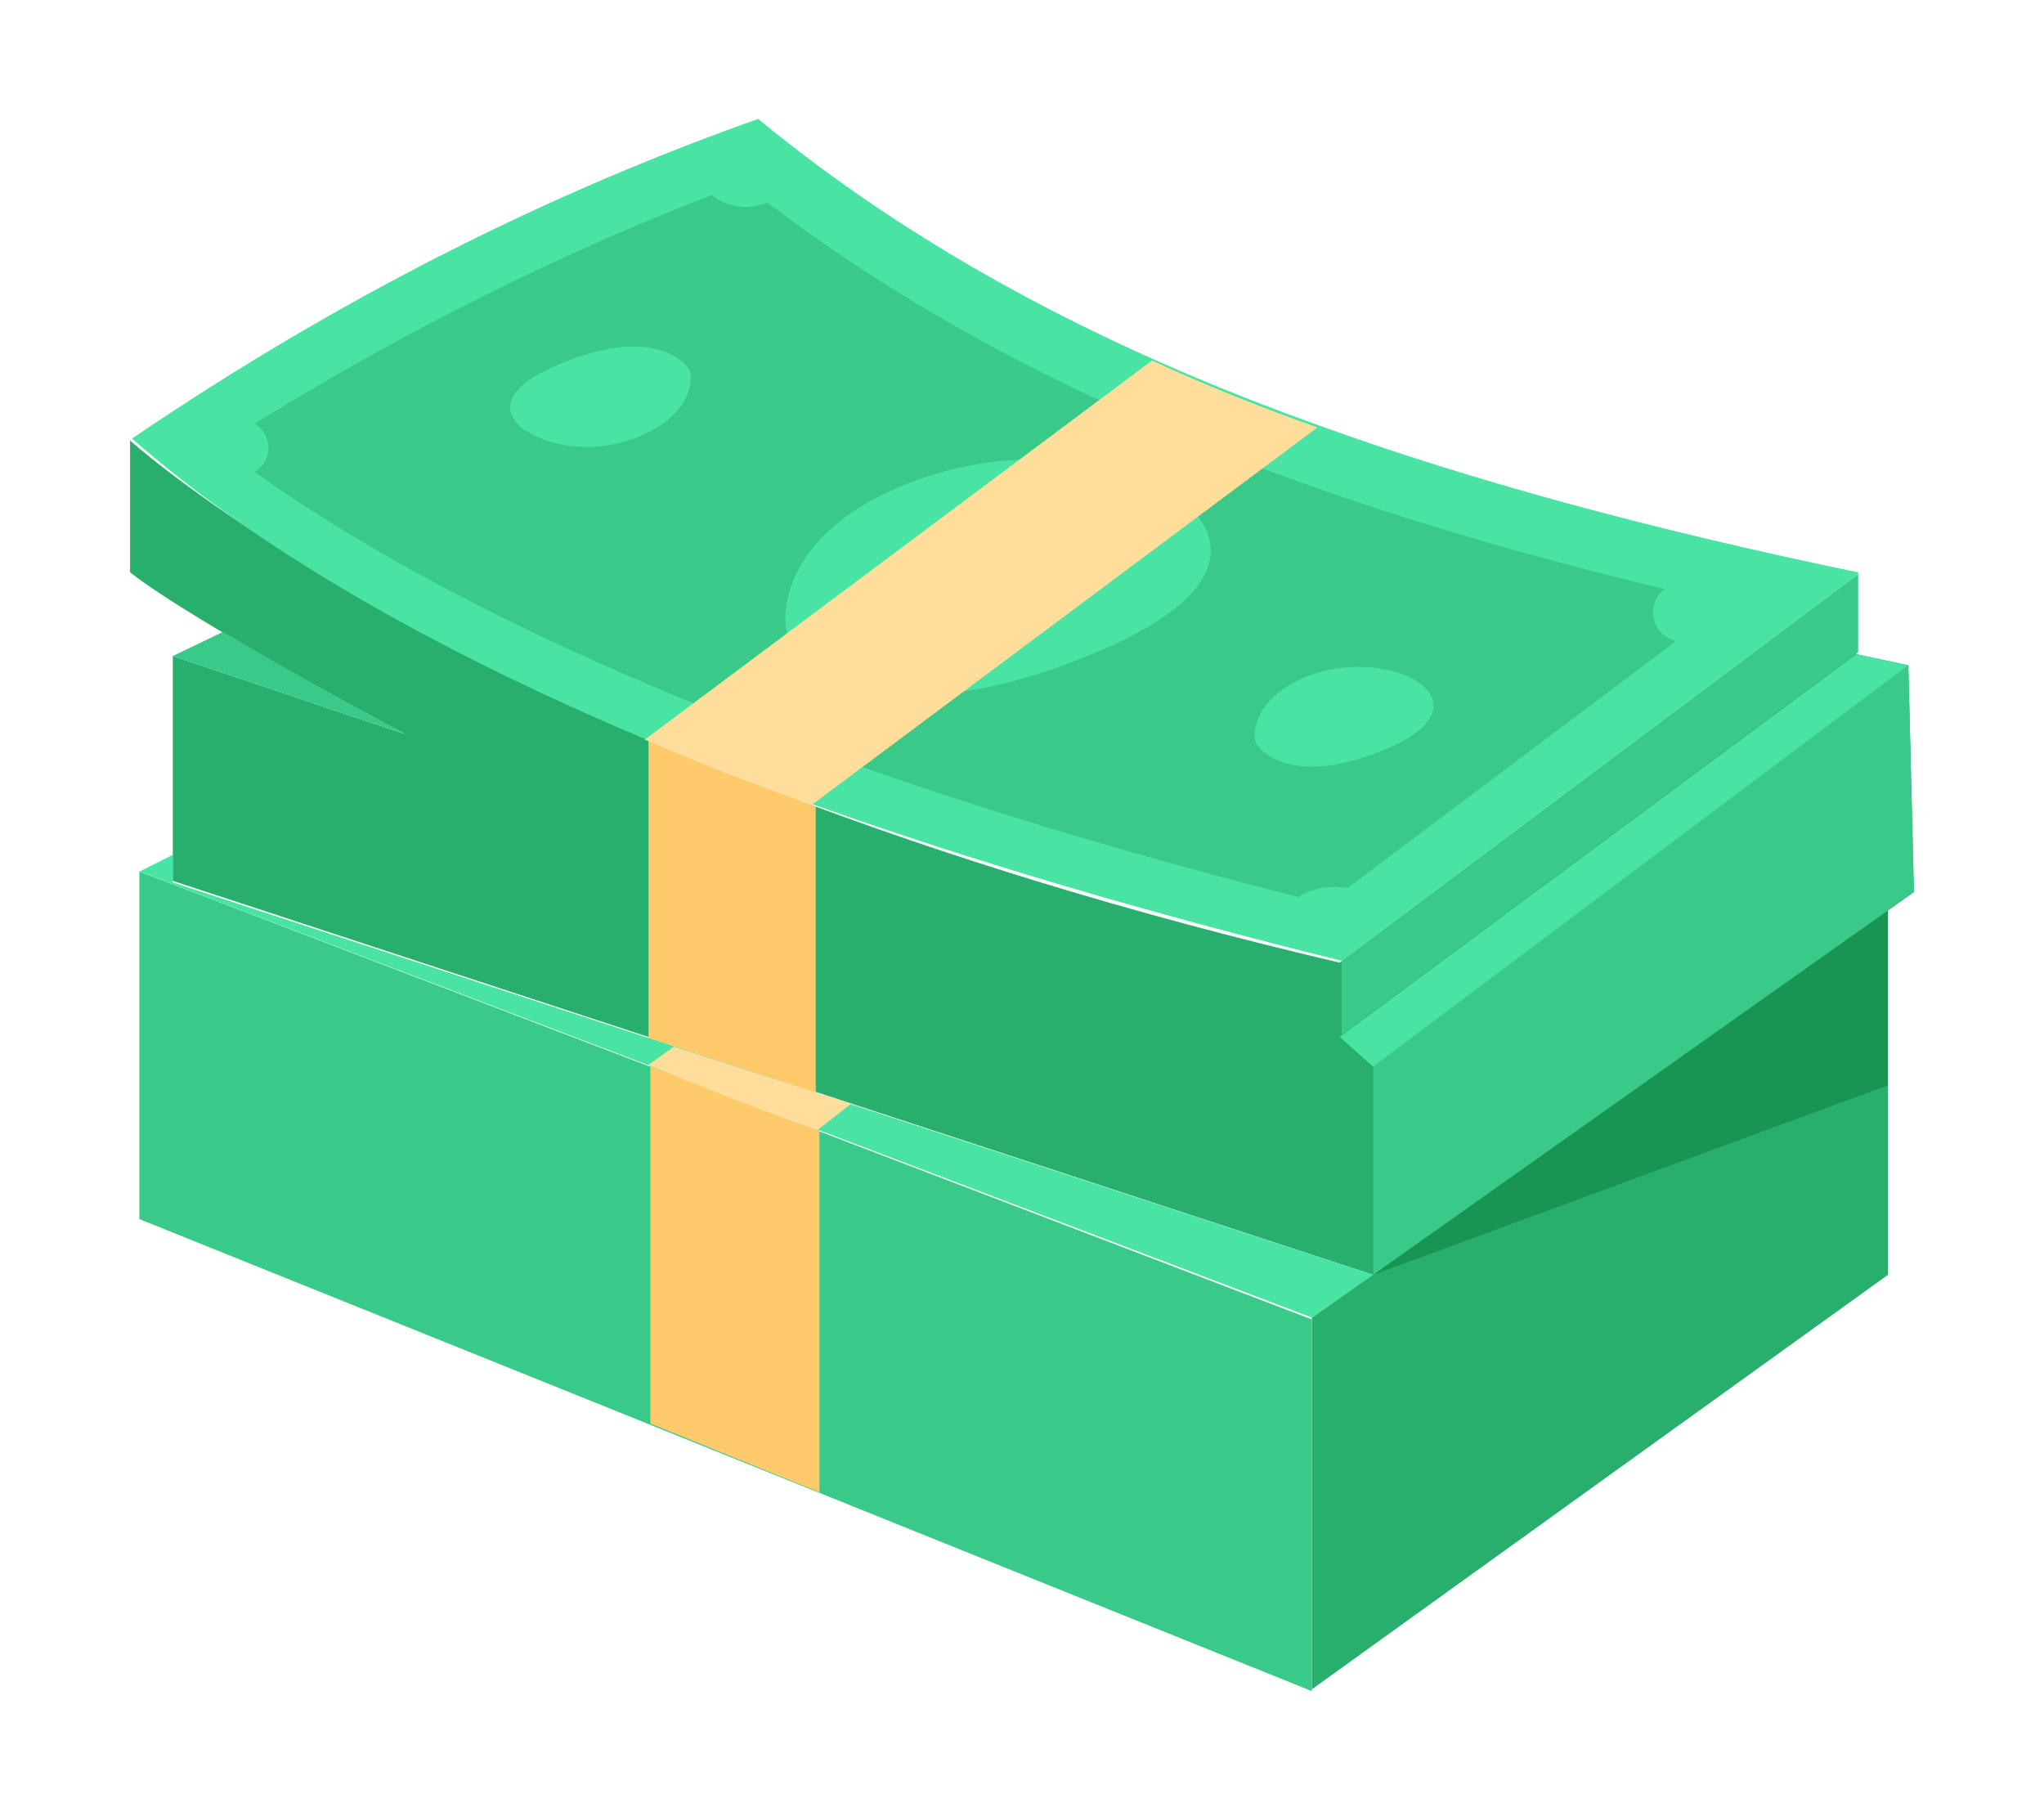<?xml version="1.0" encoding="UTF-8"?>
<svg id="Layer_1" xmlns="http://www.w3.org/2000/svg" version="1.1" viewBox="0 0 110 97.5">
  <!-- Generator: Adobe Illustrator 29.0.0, SVG Export Plug-In . SVG Version: 2.1.0 Build 186)  -->
  <defs>
    <style>
      .st0 {
        fill: #ffde9b;
      }

      .st1 {
        fill: #39c988;
      }

      .st2 {
        fill: #189453;
      }

      .st3 {
        fill: #28af6e;
      }

      .st4 {
        fill: #49e4a3;
      }

      .st5 {
        fill: #ffca6c;
      }
    </style>
  </defs>
  <g id="_x32_1">
    <g>
      <path class="st4" d="M9.3,46v1.5l-1.8-.6,1.8-.9Z"/>
      <g>
        <g>
          <g>
            <path class="st3" d="M70.6,70.9v20l31-22.3v-19.7l-31,22Z"/>
            <path class="st3" d="M103,48l-29.1,20.6L9.3,47.4v-12.1l12.5,4.2s-11.2-5.9-14.8-8.7v-7.1s18.9,17.3,65.1,28.1l27.8-20.8v4.2l2.8.6.3,12.2Z"/>
            <path class="st5" d="M34.9,39.8v16.1l9,2.9v-15.4c-3.2-1.2-6.2-2.4-9-3.6Z"/>
            <path class="st1" d="M7.5,46.9v18.7l63.1,25.4v-20L7.5,46.9Z"/>
            <path class="st5" d="M35,57.3v19.3l9.1,3.7v-19.5l-9.1-3.5Z"/>
          </g>
          <path class="st4" d="M73.9,68.6l-3.3,2.3L7.5,46.9l66.4,21.7Z"/>
          <path class="st4" d="M100,30.9l-27.8,20.8c-10.5-2.6-20-5.4-28.4-8.4-3.2-1.1-6.2-2.3-9-3.5-11.9-5-21.2-10.5-27.7-16.2,11.2-7.6,22.4-13.2,33.7-17.2,9,7.4,19.3,12.6,30.2,16.5,8.3,3,17.9,5.6,29,7.9Z"/>
          <path class="st1" d="M70,48.3c-24.6-6.2-43.9-14.1-56.3-22.9,1-.6,1-2,0-2.6,8.1-5,16.3-9.1,24.6-12.3.9.7,2,.8,3,.4,12.1,9.2,27.4,15.8,48.3,20.8-1.1.8-.7,2.5.6,2.8l-17.7,13.3c-.9-.2-1.9,0-2.7.5Z"/>
          <path class="st1" d="M103,48l-29.1,20.6v-11.2l28.8-21.6.3,12.2Z"/>
          <path class="st1" d="M100,30.9v4.2l-27.8,20.6v-4l27.8-20.8Z"/>
          <path class="st4" d="M102.7,35.8l-28.8,21.6-1.8-1.6,27.8-20.6,2.8.6Z"/>
          <path class="st1" d="M21.8,39.5l-12.5-4.2,2.7-1.3s6.8,4,9.7,5.4Z"/>
          <path class="st2" d="M101.6,49v9.4l-27.7,10.2,27.7-19.6Z"/>
        </g>
        <path class="st4" d="M63.2,26.6s6.5,4-4.2,8.5-15.3,1.3-16.5-.7c-.6-1-.5-5.5,5.9-8.2s12.5-1.2,14.8.4Z"/>
        <path class="st4" d="M74.6,40.3c-4.5,1.9-6.5.5-7-.3-.2-.4-.2-2.3,2.5-3.5,4.6-2,10.5,1.3,4.5,3.8Z"/>
        <path class="st4" d="M28.3,23.2s-2.8-1.7,1.8-3.6c4.5-1.9,6.5-.5,7,.3.2.4.2,2.3-2.5,3.5s-5.3.5-6.2-.2Z"/>
      </g>
    </g>
    <path class="st0" d="M70.9,23l-27.2,20.3c-3.2-1.1-6.2-2.3-9-3.5l27.3-20.4c2.8,1.3,5.8,2.5,8.9,3.6Z"/>
    <path class="st0" d="M36.3,56.3l-1.4,1c2.9,1.2,5.9,2.4,9.1,3.5l1.8-1.4-9.6-3.1Z"/>
  </g>
</svg>